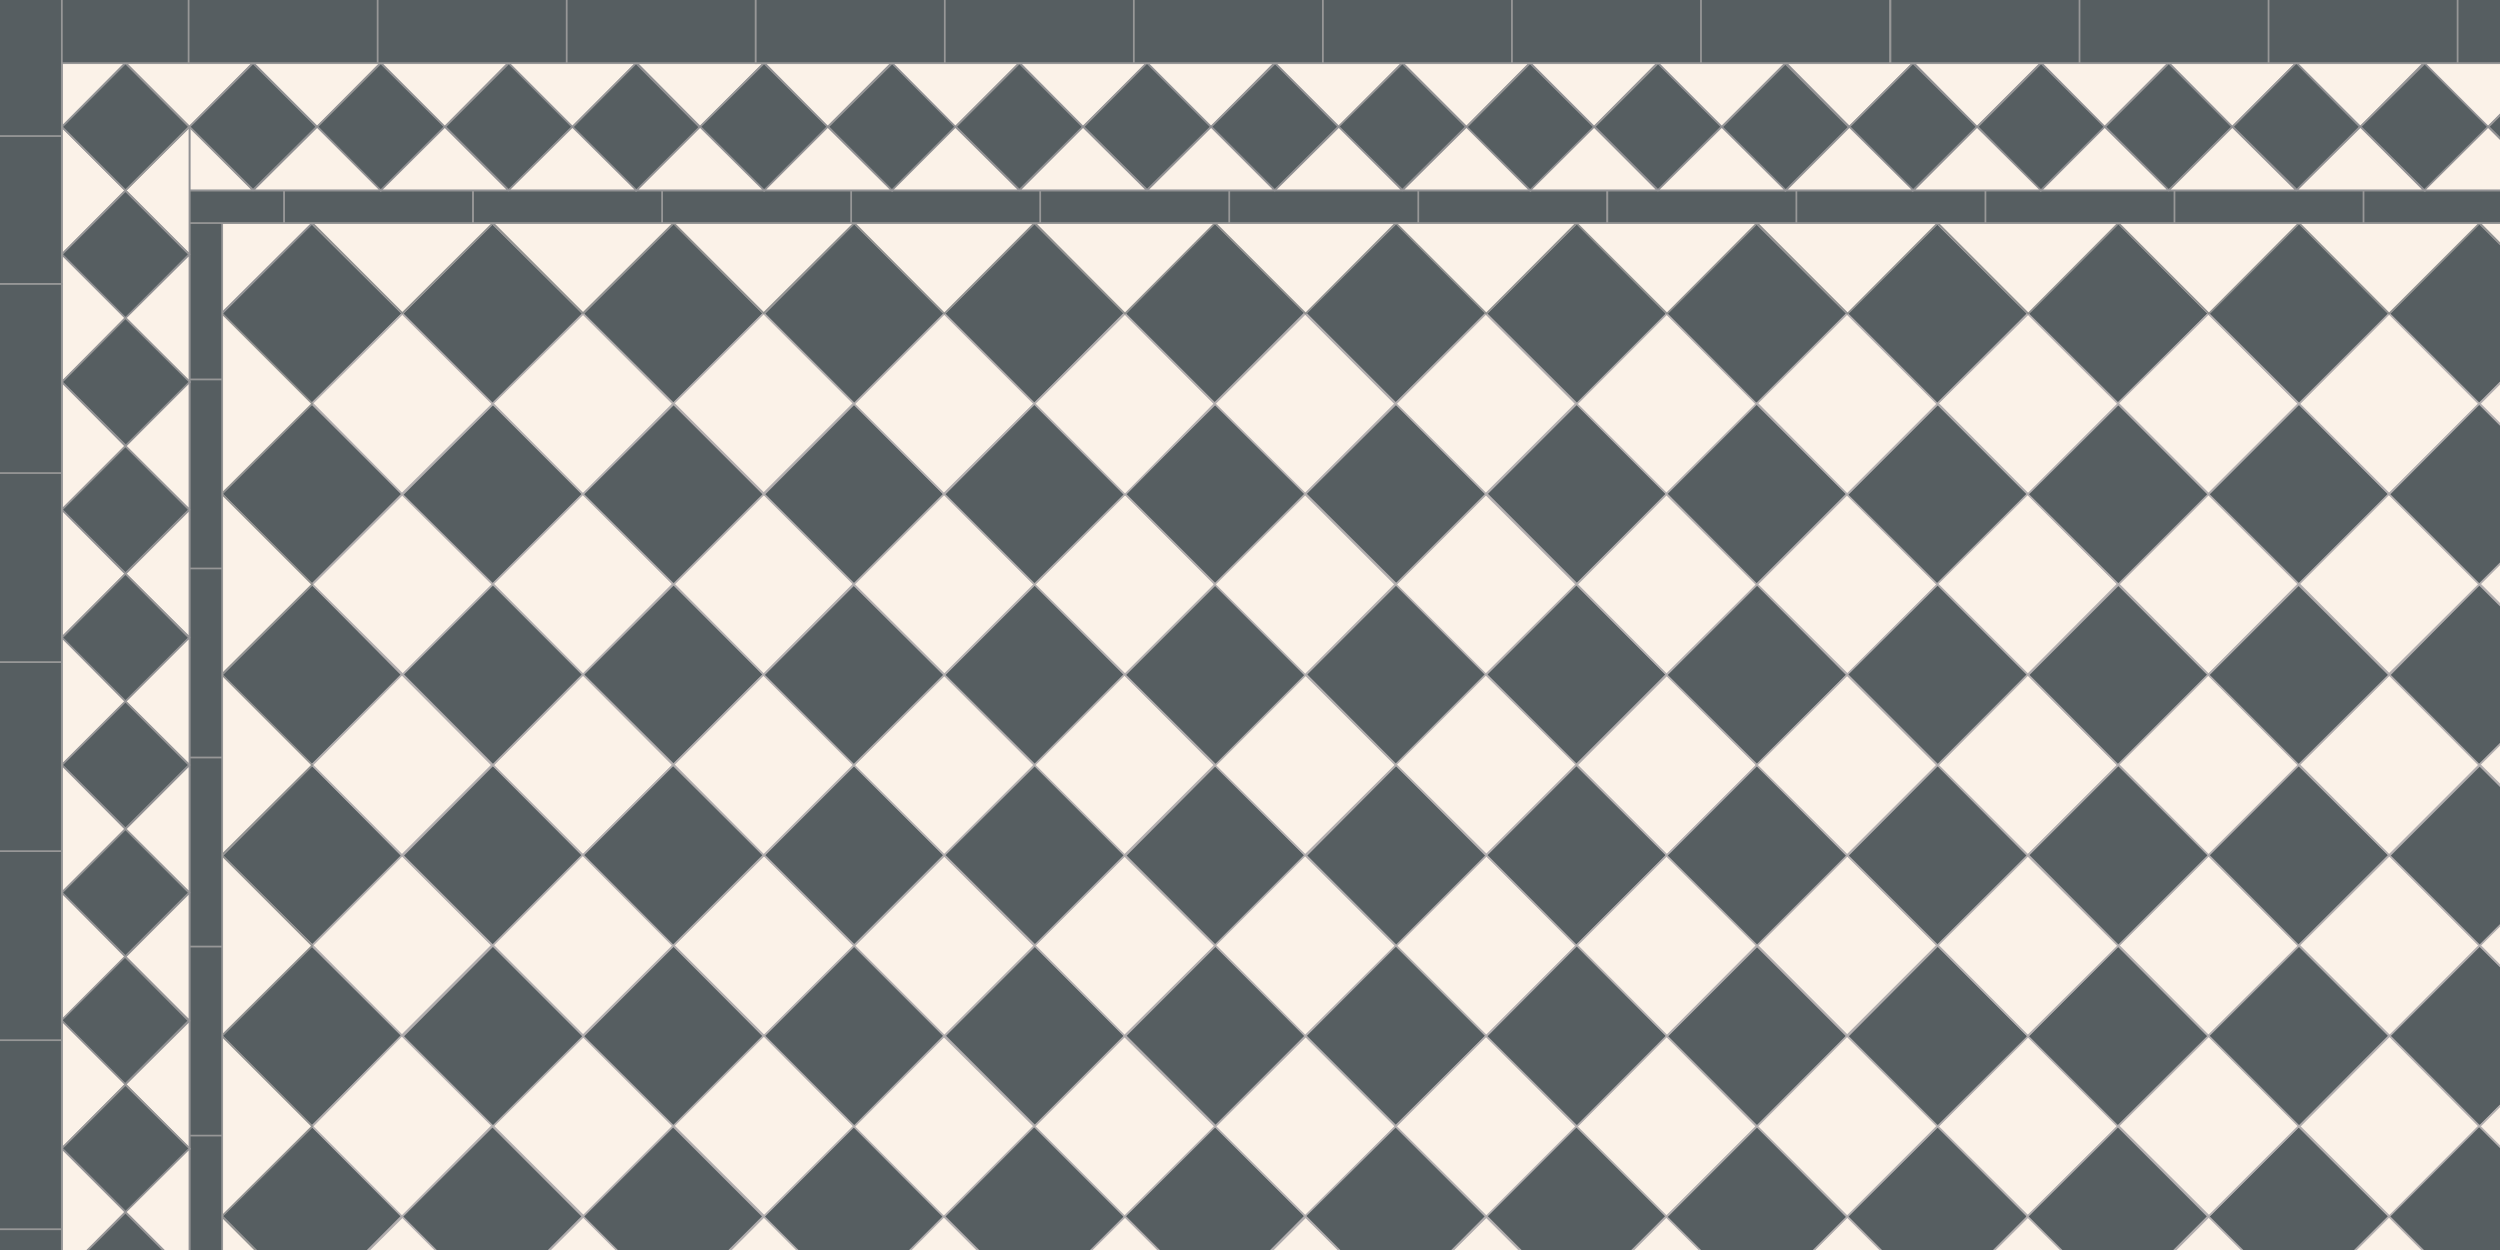 <svg xmlns="http://www.w3.org/2000/svg" viewBox="0 0 566 283"><rect x="0" y="0" width="566" height="283" fill="#333333" stroke="none"/><defs><style>.cls-1,.cls-2,.cls-3,.cls-4,.cls-5,.cls-6,.cls-7,.cls-8{stroke-width:.4px}.cls-1,.cls-3,.cls-6,.cls-8{fill:#fbf2e8}.cls-1,.cls-4{stroke:#b2aeaf}.cls-2{stroke:#989798}.cls-2,.cls-3,.cls-5,.cls-6,.cls-8{stroke-linejoin:round}.cls-2,.cls-4,.cls-5,.cls-7{fill:#565e61}.cls-3{stroke:#919294}.cls-5,.cls-7{stroke:#979797}.cls-6{stroke:#919190}.cls-8{stroke:#919194}</style></defs><g id="Field"><path d="m50.2 71 20.4-20.4L91.1 71 70.6 91.4zM50.2 152.8l20.5-20.5L91 152.8l-20.4 20.4z" class="cls-4"/><path d="m70.7 132.3 20.5-20.5 20.4 20.5-20.4 20.4z" class="cls-1"/><path d="m50.2 111.8 20.4-20.4 20.5 20.4-20.5 20.5zM50.2 234.5l20.4-20.4 20.5 20.4L70.6 255z" class="cls-4"/><path d="M70.7 214 91 193.6l20.4 20.4-20.4 20.4z" class="cls-1"/><path d="m50.3 193.7 20.4-20.5L91 193.7 70.7 214z" class="cls-4"/><path d="m70.7 295.8 20.5-20.4 20.4 20.4-20.4 20.5z" class="cls-1"/><path d="M50.2 275.3 70.7 255 91 275.3l-20.4 20.5zM91.1 112l20.5-20.5 20.4 20.4-20.4 20.4z" class="cls-4"/><path d="M111.5 91.3 132 71l20.4 20.4-20.4 20.5z" class="cls-1"/><path d="M70.7 91.3 91.1 71l20.5 20.4L91 111.8z" class="cls-1"/><path d="m91.1 71 20.4-20.4L132 71l-20.5 20.4zM91.2 193.7l20.4-20.5 20.4 20.5-20.4 20.4z" class="cls-4"/><path d="m111.6 173.2 20.4-20.5 20.4 20.5-20.4 20.4zM70.7 173.2 91 152.7l20.4 20.5-20.4 20.4z" class="cls-1"/><path d="m91.2 152.7 20.4-20.4 20.4 20.4-20.4 20.5zM91 275.4l20.5-20.4 20.4 20.4-20.4 20.5z" class="cls-4"/><path d="m111.6 254.9 20.5-20.4 20.4 20.4-20.4 20.4zM70.7 255 91 234.4l20.5 20.4L91 275.4z" class="cls-1"/><path d="m91.2 234.6 20.4-20.5 20.5 20.5-20.5 20.4zM132 71l20.5-20.5L172.9 71l-20.4 20.4zM132 152.7l20.5-20.4 20.4 20.4-20.4 20.4z" class="cls-4"/><path d="m152.5 132.2 20.4-20.4 20.4 20.4-20.4 20.5zM111.6 132.2l20.4-20.4 20.4 20.4-20.4 20.5z" class="cls-1"/><path d="m132 111.9 20.5-20.4 20.4 20.4-20.4 20.4zM132 234.6l20.5-20.5 20.4 20.5-20.4 20.4z" class="cls-4"/><path d="m152.5 214 20.5-20.4 20.4 20.5-20.4 20.4zM111.6 214l20.4-20.5 20.5 20.5-20.5 20.4z" class="cls-1"/><path d="m132 193.6 20.4-20.4 20.5 20.4-20.5 20.5z" class="cls-4"/><path d="m152.6 295.8 20.4-20.4 20.4 20.4-20.4 20.4zM111.6 295.8l20.5-20.4 20.4 20.4-20.4 20.5z" class="cls-1"/><path d="m132 275.4 20.4-20.4 20.4 20.4-20.4 20.4zM173 111.9l20.4-20.5 20.4 20.5-20.4 20.4z" class="cls-4"/><path d="m193.3 91.4 20.4-20.5 20.5 20.5-20.5 20.4zM152.5 91.3l20.4-20.4 20.4 20.4-20.4 20.4z" class="cls-1"/><path d="m173 71 20.4-20.5L213.8 71l-20.4 20.4zM173 193.6l20.4-20.4 20.4 20.4-20.4 20.4z" class="cls-4"/><path d="m193.3 173.2 20.5-20.4 20.4 20.4-20.4 20.4z" class="cls-1"/><path d="m152.5 173.1 20.4-20.4 20.5 20.4-20.5 20.5z" class="cls-1"/><path d="m172.9 152.8 20.4-20.4 20.5 20.4-20.5 20.4zM172.9 275.4l20.4-20.5 20.5 20.5-20.5 20.4z" class="cls-4"/><path d="m193.3 255 20.4-20.4 20.5 20.4-20.5 20.5z" class="cls-1"/><path d="m152.5 254.9 20.5-20.5 20.4 20.5-20.4 20.4z" class="cls-1"/><path d="m173 234.5 20.4-20.4 20.4 20.4-20.4 20.5zM213.8 71l20.4-20.5 20.4 20.4-20.4 20.5zM213.8 152.8l20.5-20.5 20.4 20.5-20.4 20.4z" class="cls-4"/><path d="m234.2 132.3 20.5-20.5 20.4 20.5-20.4 20.4z" class="cls-1"/><path d="m193.3 132.3 20.5-20.5 20.4 20.5-20.4 20.4z" class="cls-1"/><path d="m213.8 111.9 20.4-20.5 20.5 20.5-20.5 20.4zM213.9 234.5l20.4-20.4 20.4 20.4-20.4 20.4z" class="cls-4"/><path d="m234.2 214 20.4-20.3 20.5 20.4-20.5 20.4zM193.4 214.1l20.4-20.4 20.4 20.4-20.4 20.4z" class="cls-1"/><path d="m213.8 193.6 20.5-20.4 20.4 20.4-20.4 20.4z" class="cls-4"/><path d="m234.2 295.8 20.5-20.4 20.4 20.4-20.4 20.5zM193.3 295.9l20.4-20.5 20.5 20.5-20.5 20.4z" class="cls-1"/><path d="m213.8 275.4 20.4-20.5 20.5 20.5-20.5 20.4zM254.7 111.8l20.5-20.4 20.4 20.4-20.4 20.5z" class="cls-4"/><path d="M275 91.4 295.5 71l20.4 20.4-20.4 20.4zM234.2 91.4 254.7 71 275 91.4 254.7 112z" class="cls-1"/><path d="M254.7 71 275 50.4l20.5 20.4L275 91.3zM254.8 193.7l20.4-20.5 20.4 20.5-20.4 20.4z" class="cls-4"/><path d="m275 173.2 20.5-20.5 20.5 20.5-20.5 20.4zM234.2 173.2l20.4-20.5 20.4 20.5-20.4 20.4z" class="cls-1"/><path d="m254.7 152.8 20.5-20.5 20.4 20.5-20.4 20.4zM254.6 275.3l20.5-20.4 20.4 20.4-20.4 20.5z" class="cls-4"/><path d="m275.1 255 20.5-20.4L316 255l-20.4 20.4zM234.2 255l20.4-20.4 20.5 20.4-20.5 20.4z" class="cls-1"/><path d="m254.8 234.5 20.4-20.4 20.4 20.4-20.4 20.4zM295.6 70.9l20.5-20.4 20.4 20.4L316 91.3zM295.7 152.7l20.4-20.4 20.4 20.4-20.4 20.5z" class="cls-4"/><path d="m316 132.3 20.4-20.4 20.5 20.4-20.5 20.4zM275 132.3l20.5-20.4 20.4 20.4-20.4 20.5z" class="cls-1"/><path d="m295.6 111.8 20.5-20.4 20.4 20.4-20.4 20.4zM295.6 234.5 316 214l20.5 20.5-20.5 20.4z" class="cls-4"/><path d="m316 214 20.5-20.4 20.4 20.5-20.4 20.4zM275.1 214l20.4-20.4 20.5 20.5-20.5 20.4z" class="cls-1"/><path d="m295.7 193.7 20.4-20.5 20.4 20.5-20.4 20.4z" class="cls-4"/><path d="m316 295.9 20.5-20.4 20.4 20.4-20.4 20.4zM275.1 296l20.5-20.5 20.4 20.4-20.4 20.4z" class="cls-1"/><path d="M295.5 275.3 316 255l20.4 20.4-20.4 20.5zM336.6 111.8 357 91.4l20.4 20.4-20.4 20.4z" class="cls-4"/><path d="m356.9 91.4 20.4-20.5 20.5 20.5-20.5 20.4zM316 91.4 336.4 71l20.4 20.4-20.4 20.4z" class="cls-1"/><path d="M336.5 71 357 50.5 377.4 71 357 91.4zM336.5 193.6l20.4-20.4 20.5 20.4-20.5 20.5z" class="cls-4"/><path d="m357 173.2 20.4-20.4 20.4 20.4-20.4 20.4zM316 173.1l20.4-20.4L357 173l-20.5 20.5z" class="cls-1"/><path d="m336.5 152.7 20.4-20.4 20.4 20.4-20.4 20.4zM336.5 275.3l20.4-20.4 20.4 20.4-20.4 20.4z" class="cls-4"/><path d="m356.9 255 20.4-20.5 20.4 20.5-20.4 20.4zM316 255l20.5-20.5 20.4 20.5-20.4 20.4z" class="cls-1"/><path d="M336.5 234.6 357 214l20.4 20.5L357 255zM377.3 71l20.4-20.4L418.2 71l-20.5 20.5zM377.3 152.8l20.5-20.5 20.4 20.5-20.4 20.4z" class="cls-4"/><path d="m397.8 132.3 20.5-20.5 20.4 20.5-20.4 20.4zM357 132.3l20.3-20.4 20.5 20.4-20.5 20.4z" class="cls-1"/><path d="m377.3 111.8 20.4-20.4 20.5 20.4-20.5 20.5zM377.4 234.6l20.4-20.4 20.4 20.4-20.4 20.4z" class="cls-4"/><path d="m397.8 214 20.4-20.4 20.4 20.4-20.4 20.4zM357 214l20.4-20.4 20.4 20.4-20.4 20.5z" class="cls-1"/><path d="m377.3 193.7 20.5-20.5 20.4 20.5-20.4 20.4z" class="cls-4"/><path d="m397.8 295.9 20.4-20.5 20.5 20.5-20.5 20.4zM356.9 295.9l20.4-20.5 20.5 20.5-20.5 20.4z" class="cls-1"/><path d="m377.3 275.5 20.5-20.5 20.4 20.5-20.4 20.4zM418.2 112l20.5-20.5 20.4 20.4-20.4 20.5z" class="cls-4"/><path d="M438.7 91.3 459.2 71l20.4 20.4-20.4 20.5zM397.8 91.3 418.2 71l20.5 20.4-20.5 20.5z" class="cls-1"/><path d="m418.2 71 20.4-20.4L459.1 71l-20.5 20.4zM418.3 193.7l20.4-20.5 20.4 20.5-20.4 20.4z" class="cls-4"/><path d="m438.7 173.2 20.4-20.5 20.4 20.5-20.4 20.4zM397.7 173.2l20.5-20.4 20.4 20.4-20.4 20.4z" class="cls-1"/><path d="m418.2 152.7 20.5-20.4 20.4 20.4-20.4 20.5zM418.2 275.4l20.5-20.4 20.4 20.4-20.4 20.5z" class="cls-4"/><path d="m438.7 255 20.4-20.5 20.5 20.4-20.5 20.4zM397.8 255l20.4-20.5 20.5 20.4-20.5 20.5z" class="cls-1"/><path d="m418.3 234.6 20.4-20.5 20.5 20.5-20.5 20.4zM459.1 71l20.5-20.5L500 71l-20.4 20.4zM459.2 152.8l20.4-20.4 20.4 20.4-20.4 20.5z" class="cls-4"/><path d="m479.6 132.2 20.4-20.4 20.4 20.4-20.4 20.5zM438.6 132.2l20.5-20.4 20.4 20.4-20.4 20.5z" class="cls-1"/><path d="m459.1 111.9 20.5-20.4 20.4 20.4-20.4 20.4zM459.1 234.6l20.4-20.5 20.5 20.5-20.5 20.4z" class="cls-4"/><path d="m479.6 214 20.4-20.4 20.5 20.5-20.5 20.4zM438.7 214l20.4-20.3 20.5 20.4-20.5 20.4z" class="cls-1"/><path d="m459.2 193.6 20.4-20.4 20.5 20.4-20.5 20.5z" class="cls-4"/><path d="m479.7 295.8 20.4-20.4 20.4 20.4-20.4 20.4zM438.7 295.8l20.5-20.4 20.4 20.4-20.4 20.5z" class="cls-1"/><path d="m459 275.4 20.5-20.4 20.4 20.4-20.4 20.4zM500 111.9l20.5-20.5 20.4 20.5-20.4 20.4z" class="cls-4"/><path d="m520.5 91.4 20.4-20.5 20.4 20.5-20.4 20.4zM479.5 91.3 500 71l20.4 20.4-20.4 20.4z" class="cls-1"/><path d="m500 71 20.5-20.5L540.9 71l-20.4 20.4zM500 193.6l20.4-20.4 20.5 20.4-20.5 20.5z" class="cls-4"/><path d="m520.5 173.1 20.4-20.4 20.5 20.4-20.5 20.5zM479.6 173.1l20.4-20.4 20.5 20.4-20.5 20.5z" class="cls-1"/><path d="m500 152.8 20.4-20.4 20.5 20.4-20.5 20.4zM500 275.4l20.4-20.4 20.5 20.4-20.5 20.4z" class="cls-4"/><path d="m520.6 255 20.4-20.5 20.4 20.5-20.4 20.4zM479.6 254.9l20.5-20.4 20.4 20.4-20.4 20.4z" class="cls-1"/><path d="m500 234.5 20.5-20.4 20.4 20.4-20.4 20.5zM540.9 71l20.4-20.5 20.4 20.4-20.4 20.5zM541 152.8l20.3-20.5 20.5 20.5-20.5 20.4z" class="cls-4"/><path d="m561.4 132.2 20.4-20.5 20.5 20.5-20.5 20.4zM520.5 132.2l20.4-20.4 20.5 20.4-20.5 20.4z" class="cls-1"/><path d="m540.9 111.9 20.4-20.5 20.5 20.5-20.5 20.4zM541 234.5l20.4-20.4 20.4 20.4-20.4 20.5z" class="cls-4"/><path d="m561.4 214 20.4-20.4 20.4 20.4-20.4 20.5zM520.5 214l20.5-20.4 20.4 20.4-20.4 20.5z" class="cls-1"/><path d="m541 193.7 20.4-20.4 20.4 20.4-20.4 20.4z" class="cls-4"/><path d="m561.4 295.9 20.4-20.5 20.5 20.5-20.5 20.4zM520.5 295.8l20.4-20.4 20.4 20.4-20.4 20.4z" class="cls-1"/><path d="m540.9 275.4 20.4-20.5 20.5 20.5-20.5 20.4z" class="cls-4"/><path d="m561.4 91.4 20.4-20.5 20.5 20.5-20.5 20.4zM561.4 173.1l20.5-20.4 20.4 20.4-20.4 20.4zM561.4 255l20.4-20.5 20.4 20.4-20.4 20.5z" class="cls-1"/><path d="m91.1 70.9 20.5-20.4H70.7l20.4 20.4zM132 70.9l20.5-20.4h-40.9L132 70.9zM172.9 70.9l20.5-20.4h-40.9l20.4 20.4zM213.8 71l20.4-20.5h-40.8L213.8 71zM254.7 71l20.4-20.5h-40.8L254.7 71zM295.6 71 316 50.5h-40.9L295.6 71zM336.5 71l20.4-20.5H316L336.5 71zM377.4 71l20.4-20.5h-40.9L377.4 71zM418.3 71l20.4-20.5h-40.9L418.3 71zM459.2 71l20.4-20.5h-40.9L459.2 71zM500.1 71l20.4-20.5h-40.9L500.1 71zM540.9 71l20.5-20.5h-40.9L540.9 71zM581.8 71l20.5-20.5h-40.9L581.8 71zM70.7 91.4 50.2 70.9v40.9l20.5-20.4zM70.7 132.3l-20.5-20.5v40.9l20.5-20.4z" class="cls-6"/><path d="m70.7 173.2-20.5-20.5v40.9l20.5-20.4zM70.7 214.1l-20.5-20.5v40.9l20.5-20.4zM70.7 255l-20.5-20.5v40.9L70.7 255zM70.7 295.9l-20.5-20.5v40.9l20.5-20.4z" class="cls-6"/><path d="M50.2 50.5v20.4l20.5-20.4H50.2z" class="cls-8"/></g><g id="Inner_border"><path d="M64.3 43.1h42.8v7.4H64.3z" class="cls-5"/><path d="M107.1 43.1h42.8v7.4h-42.8zM149.9 43.1h42.8v7.4h-42.8zM192.7 43.1h42.8v7.4h-42.8zM235.5 43.1h42.8v7.4h-42.8zM278.3 43.1h42.8v7.4h-42.8zM321.1 43.1h42.8v7.4h-42.8z" class="cls-5"/><path d="M363.9 43.1h42.8v7.4h-42.8zM406.7 43.1h42.8v7.4h-42.8zM449.5 43.1h42.8v7.4h-42.8zM492.3 43.1h42.8v7.4h-42.8zM535.1 43.1h42.8v7.4h-42.8zM42.9 43.1h21.4v7.4H42.9zM42.9 50.5h7.4v35.4h-7.4zM42.9 85.9h7.4v42.8h-7.4zM42.9 128.7h7.4v42.8h-7.4zM42.9 171.5h7.4v42.8h-7.4zM42.9 214.3h7.4v42.8h-7.4zM42.9 257.1h7.4v42.8h-7.4z" class="cls-5"/></g><g id="Border_decorative"><path d="M57.3 43.1 42.9 28.7v14.4h14.4z" class="cls-3"/><path d="m28.4 43.1 14.5-14.4v28.9L28.4 43.1zM28.4 43.1 14 28.7v28.9l14.4-14.5zM42.9 28.7 28.4 14.2h28.9L42.9 28.7z" class="cls-8"/><path d="m14 28.7 14.4-14.4 14.4 14.4-14.4 14.4zM42.9 28.7l14.4-14.4 14.4 14.4L57.3 43z" class="cls-2"/><path d="M71.8 28.7 57.3 14.2h28.9L71.8 28.7z" class="cls-8"/><path d="m71.8 28.7 14.4-14.4 14.5 14.4-14.5 14.5zM14 57.6l14.4-14.4 14.4 14.4-14.4 14.5z" class="cls-2"/><path d="m28.4 72 14.5-14.4v28.9L28.4 72zM71.8 28.7l14.4 14.4H57.3l14.5-14.4zM100.7 28.7 86.2 14.2h28.9l-14.4 14.5z" class="cls-8"/><path d="m100.8 28.7 14.4-14.4 14.4 14.4-14.4 14.4z" class="cls-2"/><path d="m100.7 28.7 14.4 14.4H86.2l14.5-14.4zM129.6 28.7l-14.5-14.5h29l-14.5 14.5z" class="cls-8"/><path d="M129.6 28.8 144 14.3l14.4 14.5L144 43.2z" class="cls-2"/><path d="m129.6 28.7 14.5 14.4h-29l14.5-14.4zM158.5 28.7l-14.4-14.5H173l-14.5 14.5z" class="cls-8"/><path d="M158.5 28.7 173 14.3l14.4 14.4L173 43.2z" class="cls-2"/><path d="M158.5 28.7 173 43.1h-28.9l14.4-14.4zM187.4 28.7 173 14.2h28.9l-14.5 14.5z" class="cls-8"/><path d="M187.5 28.7 202 14.3l14.4 14.4L202 43.2z" class="cls-2"/><path d="m187.4 28.7 14.5 14.4H173l14.4-14.4zM216.3 28.7l-14.4-14.5h28.9l-14.5 14.5z" class="cls-8"/><path d="m216.4 28.7 14.4-14.4 14.4 14.4L230.8 43z" class="cls-2"/><path d="m216.3 28.7 14.5 14.4h-28.9l14.4-14.4zM245.2 28.7l-14.4-14.5h28.9l-14.5 14.5z" class="cls-8"/><path d="m245.3 28.7 14.4-14.5 14.5 14.5L259.7 43z" class="cls-2"/><path d="m245.2 28.7 14.5 14.4h-28.9l14.4-14.4zM274.2 28.7l-14.5-14.5h28.9l-14.4 14.5z" class="cls-8"/><path d="m274.2 28.7 14.5-14.4L303 28.7l-14.4 14.4z" class="cls-2"/><path d="m274.2 28.7 14.4 14.4h-28.9l14.5-14.4zM303.1 28.7l-14.5-14.5h28.9l-14.4 14.5z" class="cls-8"/><path d="m303 28.7 14.5-14.4 14.4 14.4L317.5 43z" class="cls-2"/><path d="m303.1 28.7 14.4 14.4h-28.9l14.5-14.4zM332 28.7l-14.5-14.5h28.9L332 28.7z" class="cls-8"/><path d="m332 28.8 14.4-14.5L361 28.8l-14.5 14.4z" class="cls-2"/><path d="m332 28.7 14.4 14.4h-28.9L332 28.7zM360.9 28.7l-14.5-14.5h28.9l-14.4 14.5z" class="cls-8"/><path d="m361 28.7 14.4-14.4 14.4 14.4-14.4 14.4z" class="cls-2"/><path d="m360.9 28.7 14.4 14.4h-28.9l14.5-14.4zM389.8 28.7l-14.5-14.5h29l-14.5 14.5z" class="cls-8"/><path d="m389.8 28.8 14.4-14.4 14.4 14.4-14.4 14.4z" class="cls-2"/><path d="m389.8 28.7 14.5 14.4h-29l14.5-14.4zM418.7 28.7l-14.4-14.5h28.9l-14.5 14.5z" class="cls-8"/><path d="m418.7 28.7 14.4-14.4 14.5 14.4L433 43.2z" class="cls-2"/><path d="m418.7 28.7 14.5 14.4h-28.9l14.4-14.4zM447.6 28.7l-14.4-14.5h28.9l-14.5 14.5z" class="cls-8"/><path d="m447.7 28.7 14.4-14.4 14.5 14.4L462 43.2z" class="cls-2"/><path d="m447.6 28.7 14.5 14.4h-28.9l14.4-14.4zM476.5 28.7l-14.4-14.5H491l-14.5 14.5z" class="cls-8"/><path d="M476.6 28.7 491 14.3l14.4 14.4L491 43.1z" class="cls-2"/><path d="M476.5 28.7 491 43.1h-28.9l14.4-14.4zM505.4 28.7 491 14.2h28.9l-14.5 14.5z" class="cls-8"/><path d="m505.5 28.7 14.4-14.5 14.4 14.5L520 43z" class="cls-2"/><path d="m505.4 28.7 14.5 14.4H491l14.4-14.4zM534.4 28.7l-14.5-14.5h28.9l-14.4 14.5z" class="cls-8"/><path d="M534.4 28.7 549 14.3l14.4 14.4-14.4 14.5z" class="cls-2"/><path d="m534.4 28.7 14.4 14.4h-28.9l14.5-14.4zM563.3 28.7l-14.5-14.5h28.9l-14.4 14.5z" class="cls-8"/><path d="m563.4 28.7 14.4-14.4 14.4 14.4-14.4 14.4z" class="cls-2"/><path d="m563.3 28.7 14.4 14.4h-28.9l14.5-14.4zM28.4 72 14 57.6v28.9L28.4 72z" class="cls-8"/><path d="M14 86.5 28.4 72 43 86.5l-14.5 14.4z" class="cls-2"/><path d="m28.4 101 14.5-14.5v28.9L28.4 101zM28.4 101 14 86.5v28.9L28.4 101z" class="cls-8"/><path d="M14 115.4 28.4 101l14.4 14.4-14.4 14.4z" class="cls-2"/><path d="m28.4 129.9 14.5-14.5v28.9l-14.5-14.4zM28.4 129.9 14 115.4v28.9l14.4-14.4z" class="cls-8"/><path d="m14 144.4 14.4-14.5 14.4 14.5-14.4 14.4z" class="cls-2"/><path d="m28.4 158.8 14.5-14.5v28.9l-14.5-14.4zM28.4 158.8 14 144.3v28.9l14.4-14.4z" class="cls-8"/><path d="m14 173.2 14.4-14.4 14.4 14.4-14.4 14.4z" class="cls-2"/><path d="m28.4 187.7 14.5-14.5v28.9l-14.5-14.4zM28.4 187.7 14 173.2v28.9l14.4-14.4z" class="cls-8"/><path d="m14 202.1 14.4-14.4 14.4 14.4-14.4 14.4z" class="cls-2"/><path d="m28.4 216.6 14.5-14.5v29l-14.5-14.5zM28.4 216.6 14 202.1v29l14.4-14.5z" class="cls-8"/><path d="m13.9 231 14.4-14.4 14.4 14.5-14.4 14.4z" class="cls-2"/><path d="m28.4 245.5 14.5-14.4V260l-14.5-14.5zM28.4 245.5 14 231.1V260l14.4-14.5z" class="cls-8"/><path d="m14 260 14.4-14.4L43 260.1l-14.5 14.4z" class="cls-2"/><path d="M28.4 274.4 42.9 260v28.9l-14.5-14.5zM28.4 274.4 14 260v28.9l14.4-14.5z" class="cls-8"/><path d="m14 288.9 14.4-14.4 14.4 14.4-14.4 14.4z" class="cls-2"/><path d="M28.4 14.2 14 28.7V14.2h14.4z" class="cls-3"/></g><g id="Outer_Border_150_s"><path d="M-.5-.2H14v31H-.5zM-.5 30.8H14v33.5H-.5zM14-.2h28.8v14.5H14z" class="cls-7"/><path d="M42.7-.2h42.8v14.5H42.7zM85.5-.2h42.8v14.5H85.5zM128.3-.2h42.8v14.5h-42.8z" class="cls-7"/><path d="M171.1-.2h42.8v14.5h-42.8zM213.9-.2h42.8v14.5h-42.8zM256.7-.2h42.8v14.5h-42.8zM299.5-.2h42.8v14.5h-42.8zM342.3-.2h42.8v14.5h-42.8zM385.1-.2h42.8v14.5h-42.8zM428-.2h42.8v14.5H428zM470.8-.2h42.8v14.5h-42.8zM513.6-.2h42.8v14.5h-42.8zM556.4-.2h42.8v14.5h-42.8zM-.5 64.3H14v42.8H-.5zM-.5 107.1H14v42.8H-.5zM-.5 149.9H14v42.8H-.5zM-.5 192.7H14v42.8H-.5zM-.5 235.5H14v42.8H-.5zM-.5 278.3H14v42.8H-.5z" class="cls-7"/></g></svg>